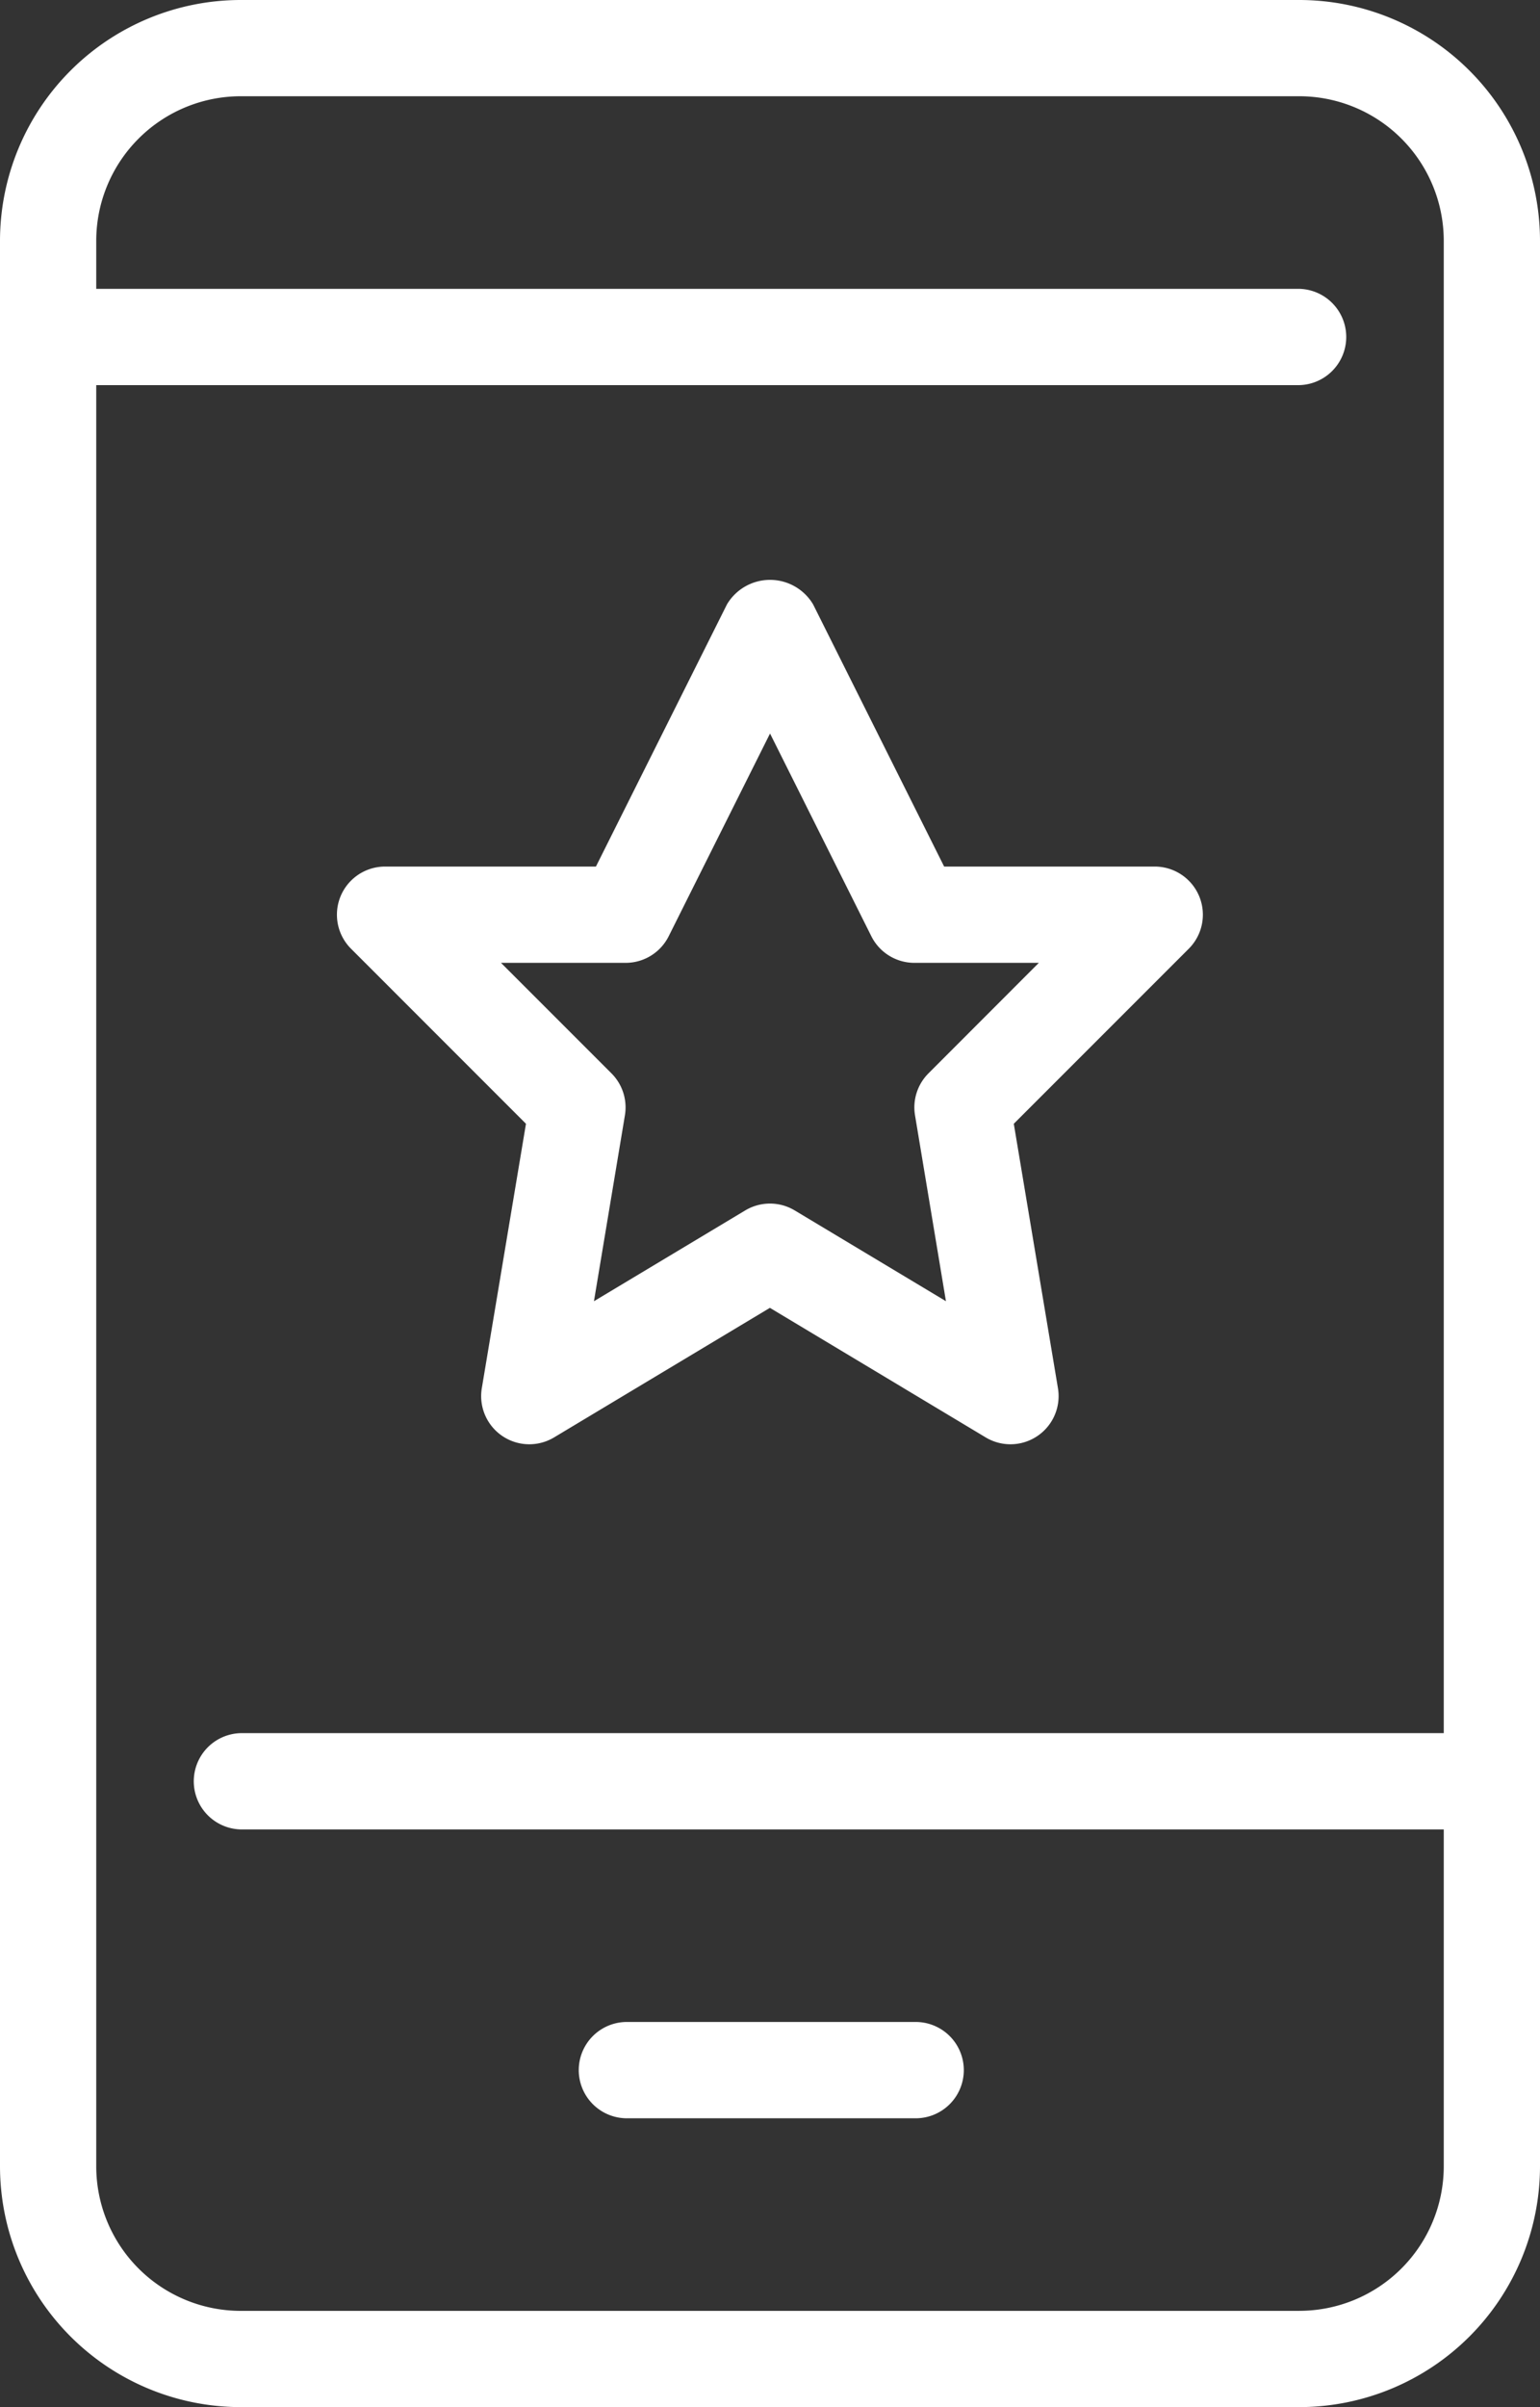 <svg xmlns="http://www.w3.org/2000/svg" width="45.33" height="70.828" viewBox="0 0 45.33 70.828"><rect x="0" y="0" width="45.33" height="70.828" fill="#333333" stroke="none"/><defs><style>.a{fill:#ffffff;}</style></defs><path class="a" d="M47.849,254.727l-1.3,7.782a1.417,1.417,0,0,0,2.126,1.447l6.354-3.813,6.353,3.813a1.417,1.417,0,0,0,2.126-1.447l-1.3-7.782,5.15-5.15a1.416,1.416,0,0,0-1-2.418H60.158L56.3,239.443a1.475,1.475,0,0,0-2.534,0l-3.858,7.716H43.7a1.416,1.416,0,0,0-1,2.418Zm2.934-4.735a1.417,1.417,0,0,0,1.267-.783l2.983-5.965,2.982,5.965a1.417,1.417,0,0,0,1.267.783h3.663L59.7,253.24a1.417,1.417,0,0,0-.4,1.234l.911,5.474-4.451-2.671a1.416,1.416,0,0,0-1.458,0l-4.452,2.671.912-5.474a1.417,1.417,0,0,0-.4-1.234l-3.248-3.248Z" transform="translate(-32.367 -221.661)"/><path class="a" d="M66.882,326.684h-8.5a1.417,1.417,0,0,0,0,2.833h8.5a1.417,1.417,0,1,0,0-2.833" transform="translate(-39.967 -267.189)"/><path class="a" d="M59.976,203.356H28.812a7.091,7.091,0,0,0-7.083,7.082V267.1a7.091,7.091,0,0,0,7.083,7.083H59.976a7.091,7.091,0,0,0,7.083-7.083V210.438a7.091,7.091,0,0,0-7.083-7.082m0,67.995H28.812a4.254,4.254,0,0,1-4.25-4.25V214.688H59.976a1.417,1.417,0,0,0,0-2.833H24.562v-1.417a4.255,4.255,0,0,1,4.25-4.25H59.976a4.255,4.255,0,0,1,4.25,4.25v43.914H28.812a1.417,1.417,0,0,0,0,2.833H64.226V267.1a4.254,4.254,0,0,1-4.25,4.25" transform="translate(-21.729 -203.356)"/></svg>